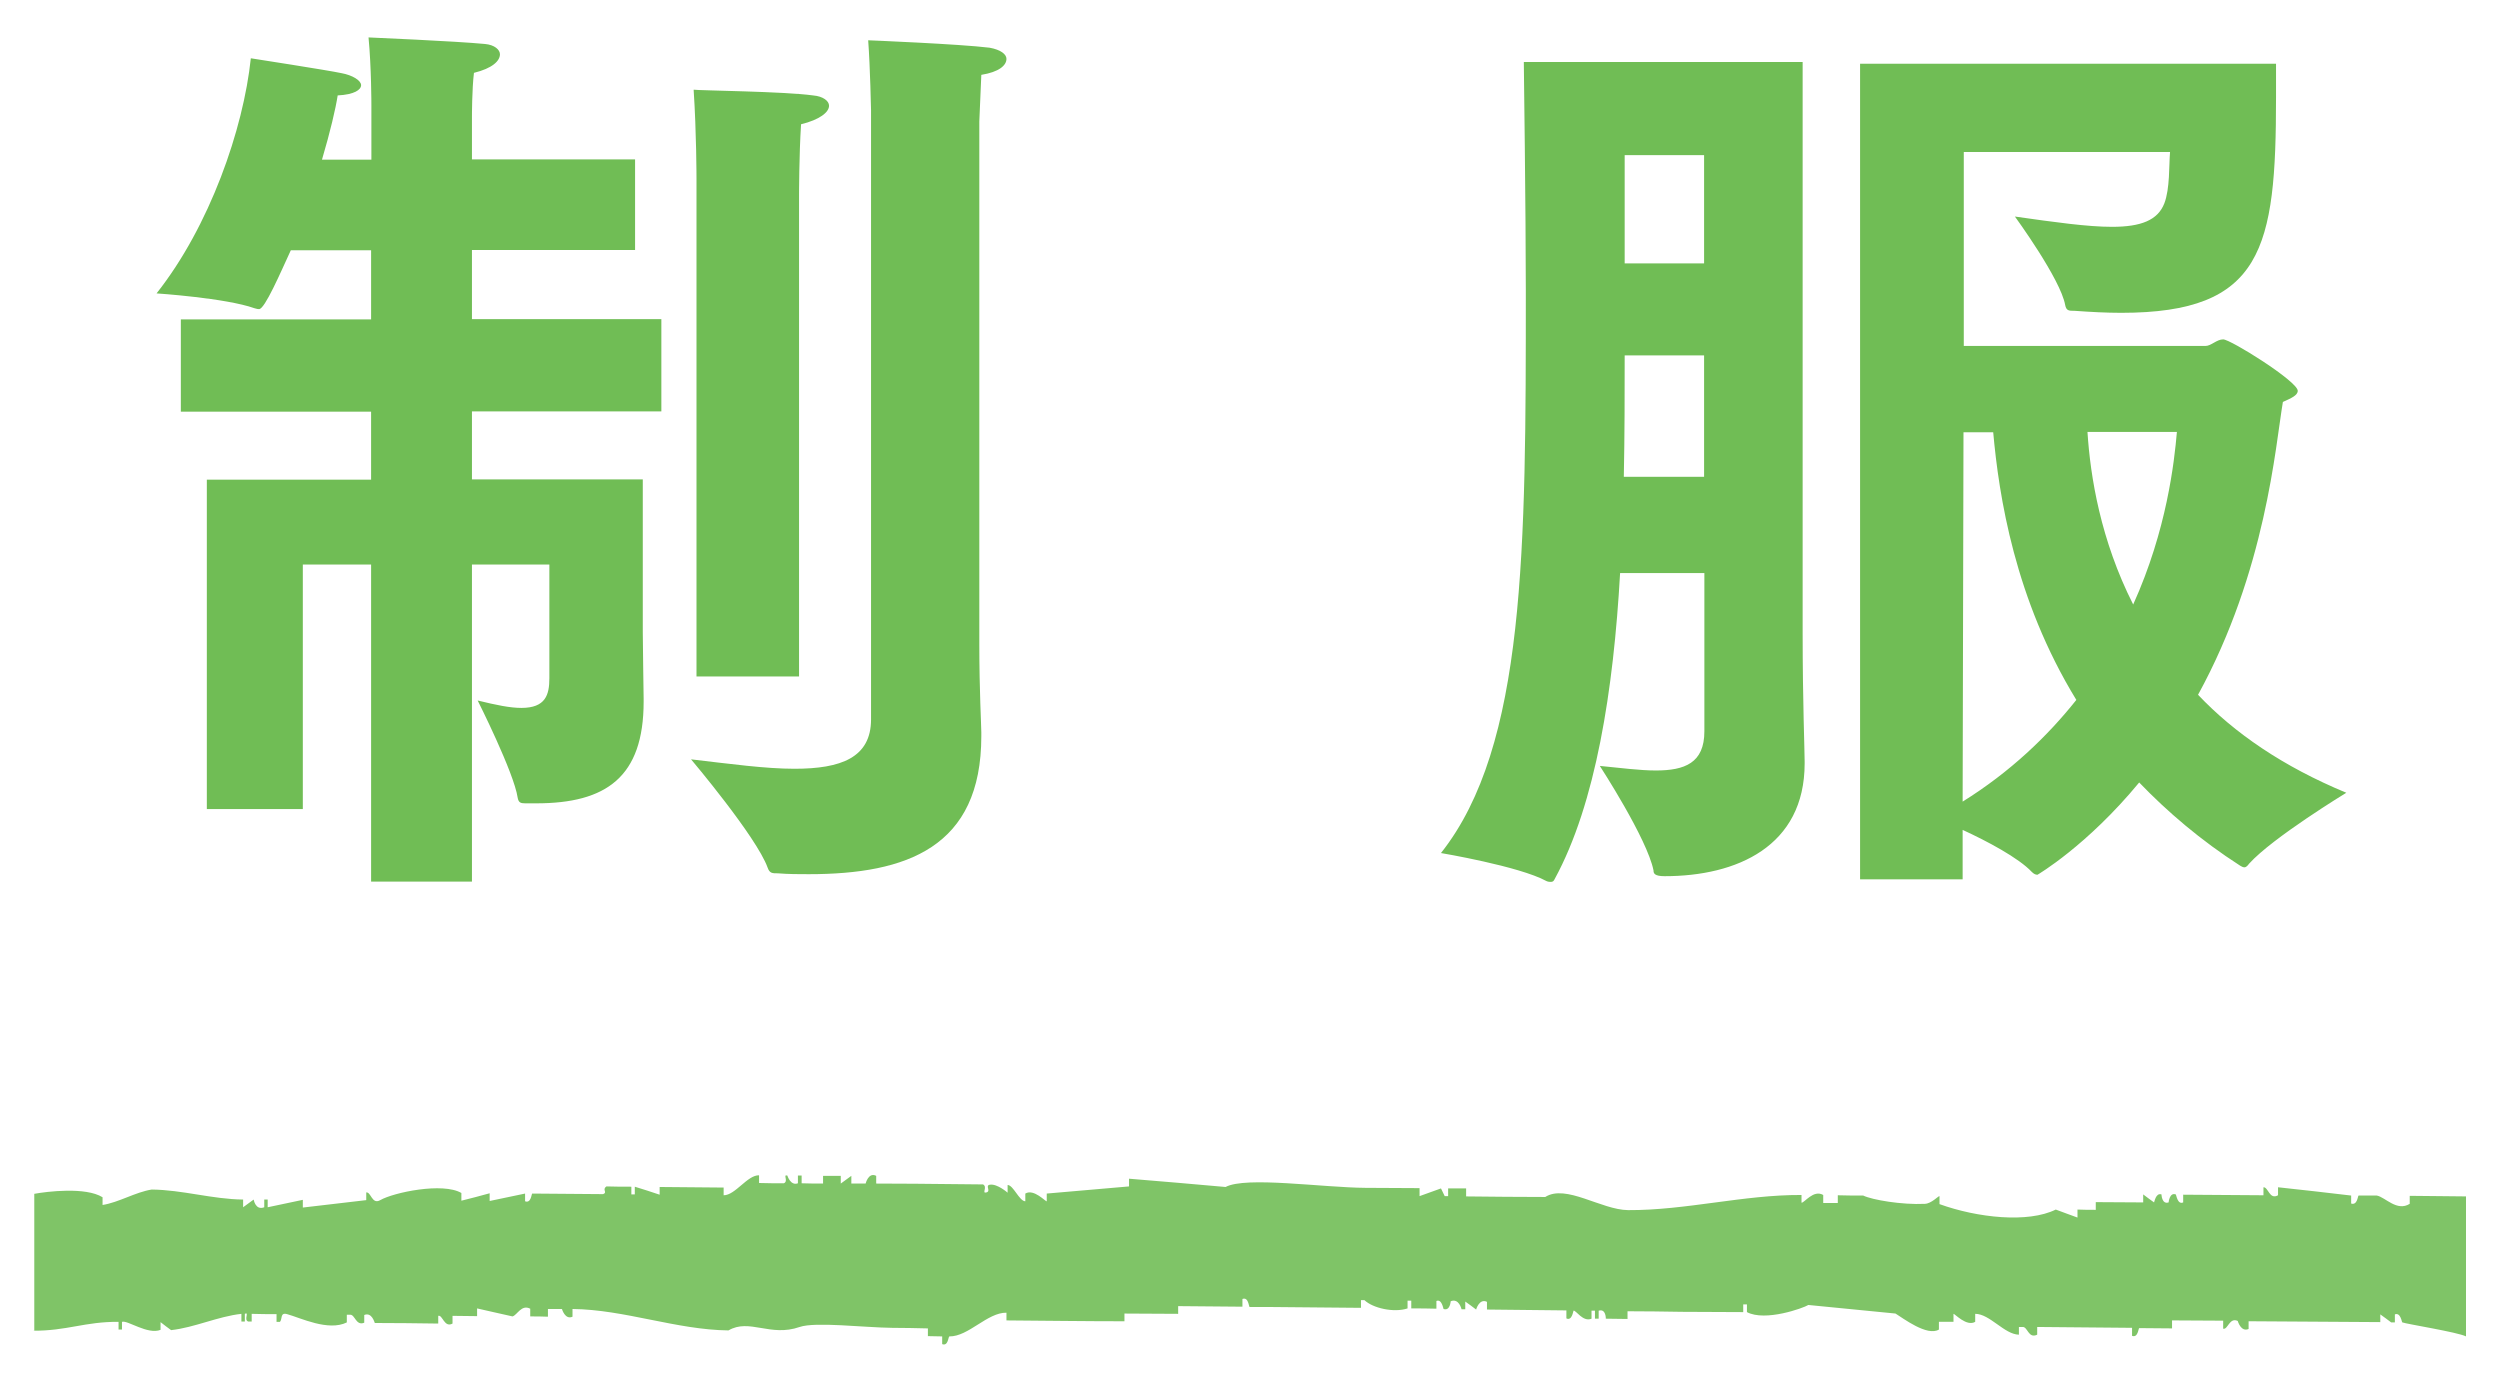 <?xml version="1.0" encoding="utf-8"?>
<!-- Generator: Adobe Illustrator 24.0.1, SVG Export Plug-In . SVG Version: 6.00 Build 0)  -->
<svg version="1.1" id="Layer_1" xmlns="http://www.w3.org/2000/svg" xmlns:xlink="http://www.w3.org/1999/xlink" x="0px" y="0px"
	 viewBox="0 0 87.51 48.15" style="enable-background:new 0 0 87.51 48.15;" xml:space="preserve">
<style type="text/css">
	.st0{fill:#70BD55;}
	.st1{fill-rule:evenodd;clip-rule:evenodd;fill:#7FC467;}
	.st2{fill-rule:evenodd;clip-rule:evenodd;fill:none;}
</style>
<g>
	<g>
		<path class="st0" d="M7.24,16.79h5.75v-2.38H6.33v-3.23h6.66V8.76h-2.81c-0.36,0.78-0.91,2.06-1.11,2.06c-0.03,0-0.07,0-0.16-0.03
			c-1.01-0.36-3.43-0.52-3.43-0.52c1.86-2.35,3.04-5.75,3.3-8.23c0,0,2.71,0.42,3.17,0.52c0.39,0.07,0.69,0.26,0.69,0.42
			c0,0.16-0.23,0.33-0.82,0.36c-0.07,0.46-0.26,1.27-0.55,2.25h1.73V3.66c0,0,0-1.31-0.1-2.35c0,0,3.04,0.13,4.08,0.23
			c0.33,0.03,0.52,0.2,0.52,0.36c0,0.23-0.26,0.49-0.91,0.65c-0.07,0.56-0.07,1.53-0.07,1.53v1.5h5.71v3.17h-5.71v2.42h6.63v3.23
			h-6.63v2.38h5.98v5.36c0,0.29,0.03,2.32,0.03,2.32c0,0.03,0,0.07,0,0.1c0,2.64-1.31,3.56-3.76,3.56c-0.13,0-0.26,0-0.39,0
			c-0.16,0-0.23-0.03-0.26-0.2c-0.13-0.88-1.4-3.4-1.4-3.4c0.65,0.16,1.14,0.26,1.53,0.26c0.85,0,0.98-0.46,0.98-1.04v-3.98h-2.71
			v11.1h-3.53v-11.1H10.6v8.56H7.24V16.79z M30.49,3.86c0,0-0.03-1.5-0.1-2.45c0,0,3.2,0.13,4.25,0.26
			c0.39,0.07,0.59,0.23,0.59,0.39c0,0.23-0.26,0.46-0.88,0.56c-0.03,0.65-0.07,1.63-0.07,1.63v18.32c0,1.6,0.07,2.84,0.07,3.07
			c0,0.03,0,0.1,0,0.13c0,3.89-2.61,4.83-6.04,4.83c-0.33,0-0.72,0-1.08-0.03c-0.2,0-0.29,0-0.36-0.2
			c-0.39-1.08-2.68-3.79-2.68-3.79c1.37,0.16,2.61,0.33,3.62,0.33c1.63,0,2.68-0.39,2.68-1.73V3.86z M24.38,6.24c0,0,0-1.6-0.1-3.1
			c0.2,0.03,3.17,0.06,4.18,0.2c0.36,0.03,0.56,0.2,0.56,0.36c0,0.23-0.33,0.49-0.98,0.65c-0.07,1.08-0.07,2.48-0.07,2.48v16.85
			h-3.59V6.24z"/>
		<path class="st0" d="M59.65,20.06h-2.94c-0.23,4.08-0.85,8.07-2.29,10.71c-0.03,0.07-0.07,0.1-0.13,0.1c-0.03,0-0.1,0-0.16-0.03
			c-0.95-0.52-3.69-0.98-3.69-0.98c2.97-3.75,2.97-10.65,2.97-19.69c0-2.68-0.07-8-0.07-8h9.76v20.02c0,2.35,0.07,4.08,0.07,4.47
			c0,0.03,0,0.03,0,0.06c0,2.91-2.38,3.95-4.9,3.95c-0.36,0-0.39-0.1-0.39-0.2C57.66,29.36,56,26.81,56,26.81
			c0.72,0.07,1.4,0.16,1.96,0.16c1.01,0,1.7-0.26,1.7-1.37V20.06z M59.65,16.69v-4.25h-2.78c0,1.34,0,2.78-0.03,4.25H59.65z
			 M59.65,9.21V5.43h-2.78v3.79H59.65z M65.11,2.23h14.56c0,0.33,0,0.72,0,1.18c0,5.29-0.46,7.54-5.42,7.54
			c-0.52,0-1.08-0.03-1.63-0.07c-0.2,0-0.29,0-0.33-0.2c-0.16-0.91-1.76-3.1-1.76-3.1c1.4,0.2,2.55,0.36,3.4,0.36
			c1.01,0,1.6-0.23,1.83-0.82c0.2-0.52,0.16-1.34,0.2-1.8h-7.22v6.79h8.46c0.2,0,0.39-0.23,0.62-0.23c0.26,0,2.61,1.47,2.61,1.8
			c0,0.16-0.23,0.26-0.52,0.39c-0.26,1.53-0.59,5.91-2.97,10.25c1.27,1.34,2.97,2.51,5.19,3.43c0,0-2.58,1.57-3.4,2.48
			c-0.07,0.1-0.13,0.13-0.16,0.13c-0.07,0-0.1-0.03-0.16-0.06c-1.37-0.88-2.55-1.89-3.53-2.91c-1.83,2.22-3.56,3.23-3.56,3.23
			c-0.07,0-0.13-0.03-0.2-0.1c-0.46-0.49-1.57-1.08-2.42-1.47v1.73h-3.59V2.23z M68.7,28.06c1.67-1.04,2.97-2.29,3.98-3.56
			c-2.16-3.53-2.71-7.15-2.91-9.37h-1.04L68.7,28.06z M73.07,15.12c0.1,1.57,0.46,3.79,1.6,6.04c1.18-2.61,1.44-5,1.53-6.04H73.07z"
			/>
	</g>
	<g>
		<g>
			<g>
				<path class="st1" d="M1.15,46.58c1.19,0.01,1.82-0.32,3-0.31c0,0.09,0,0.18,0,0.27c0.04,0,0.08,0,0.12,0c0-0.09,0-0.18,0-0.27
					c0.19-0.07,0.9,0.46,1.35,0.28c0-0.09,0-0.18,0-0.27c0.12,0.1,0.25,0.19,0.37,0.28c0.82-0.09,1.64-0.48,2.46-0.57
					c0,0.09,0,0.18,0,0.27c0.04,0,0.08,0,0.12,0c0-0.09,0-0.18,0-0.27c0.17-0.08-0.05,0.21,0.12,0.27c0.04,0,0.08,0,0.12,0
					c0-0.1,0-0.18,0-0.27C9.11,46,9.4,46,9.68,46c0,0.09,0,0.18,0,0.27c0.04,0,0.08,0,0.12,0c0.09-0.1,0-0.34,0.25-0.27
					c0.47,0.13,1.44,0.61,2.09,0.29c0-0.09,0-0.18,0-0.27c0.04,0,0.08,0,0.12,0c0.17,0,0.2,0.4,0.49,0.28c0-0.09,0-0.18,0-0.27
					c0.27-0.11,0.36,0.27,0.37,0.28c0.74,0,1.48,0.01,2.22,0.02c0-0.09,0-0.18,0-0.27c0.15-0.05,0.21,0.43,0.5,0.27
					c0-0.09,0-0.18,0-0.27c0.29,0,0.58,0.01,0.86,0.01c0-0.09,0-0.18,0-0.27c0.41,0.09,0.82,0.19,1.24,0.28
					c0.17-0.05,0.31-0.43,0.62-0.27c0,0.09,0,0.18,0,0.27c0.2,0,0.41,0,0.62,0.01c0-0.09,0-0.18,0-0.27c0.16,0,0.33,0,0.49,0
					c0,0,0.11,0.39,0.37,0.27c0-0.09,0-0.18,0-0.27c1.82,0.02,3.64,0.73,5.46,0.75c0.73-0.43,1.46,0.24,2.49-0.12
					c0.55-0.19,2.26,0.02,3.24,0.03c0.42,0,0.83,0.01,1.25,0.02c0,0.09,0,0.18,0,0.27c0.17,0,0.33,0.01,0.5,0.01
					c0,0.09,0,0.18,0,0.27c0.21,0.08,0.21-0.25,0.25-0.27c0.67,0.01,1.33-0.84,2-0.83c0,0.09,0,0.18,0,0.27
					c1.37,0.01,2.75,0.03,4.13,0.03c0-0.09,0-0.18,0-0.27c0.63,0,1.25,0.01,1.88,0.01c0-0.09,0-0.18,0-0.27
					c0.75,0.01,1.5,0.01,2.25,0.02c0-0.09,0-0.18,0-0.27c0.21-0.08,0.22,0.26,0.25,0.28c0.21,0,0.42,0,0.63,0
					c1.09,0.01,2.18,0.02,3.27,0.03c0-0.09,0-0.18,0-0.27c0.04,0,0.08,0,0.12,0c0.29,0.28,1.03,0.45,1.51,0.29c0-0.09,0-0.18,0-0.27
					c0.04,0,0.08,0,0.13,0c0,0.09,0,0.18,0,0.27c0.29,0,0.59,0,0.88,0.01c0-0.09,0-0.18,0-0.27c0.19-0.08,0.24,0.27,0.25,0.28
					c0.23,0.08,0.25-0.27,0.25-0.27c0.29-0.12,0.38,0.28,0.38,0.28c0.04,0,0.08,0,0.13,0c0-0.09,0-0.18,0-0.27
					c0.13,0.09,0.25,0.18,0.38,0.28c0,0,0.11-0.4,0.38-0.27c0,0.09,0,0.18,0,0.27c0.93,0.01,1.85,0.02,2.78,0.03
					c0,0.09,0,0.18,0,0.28c0.2,0.1,0.24-0.27,0.25-0.27c0.08-0.03,0.33,0.41,0.63,0.28c0-0.09,0-0.18,0-0.28c0.04,0,0.08,0,0.12,0
					c0,0.09,0,0.18,0,0.28c0.04,0,0.09,0,0.13,0c0-0.09,0-0.18,0-0.28c0.26-0.08,0.25,0.28,0.25,0.28c0.25,0,0.51,0.01,0.76,0.01
					c0-0.09,0-0.18,0-0.27c0.63,0,1.26,0.01,1.9,0.02c0.72,0,1.43,0.01,2.15,0.01c0-0.09,0-0.18,0-0.27c0.04,0,0.09,0,0.13,0
					c0,0.09,0,0.18,0,0.27c0.64,0.34,1.97-0.14,2.15-0.25c1.01,0.1,2.03,0.2,3.05,0.3c0.26,0.16,1.11,0.81,1.52,0.56
					c0-0.09,0-0.18,0-0.27c0.17,0,0.34,0,0.51,0c0-0.09,0-0.18,0-0.28c0.04-0.01,0.46,0.46,0.76,0.28c0-0.09,0-0.19,0-0.28
					c0.51,0,1.02,0.72,1.53,0.73c0-0.09,0-0.18,0-0.27c0.04,0,0.09,0,0.13,0c0.18-0.01,0.2,0.42,0.51,0.27c0-0.09,0-0.18,0-0.27
					c1.1,0.01,2.21,0.02,3.32,0.03c0,0.09,0,0.18,0,0.28c0.21,0.08,0.22-0.26,0.25-0.27c0.38,0,0.77,0.01,1.15,0.01
					c0-0.09,0-0.19,0-0.28c0.6,0,1.19,0.01,1.79,0.01c0,0.09,0,0.19,0,0.28c0.16,0.05,0.22-0.41,0.51-0.27c0,0,0.11,0.4,0.38,0.28
					c0-0.09,0-0.18,0-0.27c1.54,0.01,3.07,0.02,4.61,0.03c0-0.09,0-0.18,0-0.27c0.13,0.09,0.26,0.19,0.38,0.28c0.04,0,0.09,0,0.13,0
					c0-0.09,0-0.19,0-0.28c0.2-0.08,0.24,0.27,0.26,0.28c0.16,0.06,1.93,0.34,2.23,0.49v-4.9c-1.5-0.01-0.47-0.01-1.97-0.02
					c0,0.09,0,0.19,0,0.28c-0.45,0.28-0.85-0.23-1.15-0.29c-0.21,0-0.43,0-0.64,0c-0.03,0.01-0.04,0.35-0.26,0.28
					c0-0.09,0-0.19,0-0.28c-0.85-0.1-1.71-0.2-2.56-0.29c0,0.09,0,0.18,0,0.28c-0.3,0.17-0.34-0.29-0.51-0.28c0,0.09,0,0.18,0,0.28
					c-0.94-0.01-1.88-0.01-2.81-0.02c0,0.09,0,0.19,0,0.27c-0.2,0.09-0.24-0.27-0.26-0.28c-0.22-0.08-0.25,0.28-0.25,0.28
					c-0.24,0.08-0.25-0.28-0.25-0.28c-0.2-0.07-0.25,0.28-0.26,0.28c-0.13-0.09-0.26-0.19-0.38-0.28c0,0.09,0,0.19,0,0.28
					c-0.55,0-1.11-0.01-1.66-0.01c0,0.09,0,0.18,0,0.27c-0.21,0-0.43,0-0.64-0.01c0,0.1,0,0.18,0,0.28
					c-0.26-0.09-0.51-0.19-0.76-0.28c-0.97,0.48-2.74,0.29-4.07-0.19c0-0.09,0-0.18,0-0.28c-0.04-0.01-0.28,0.26-0.51,0.27
					c-0.81,0.04-1.85-0.14-2.16-0.29c-0.3,0-0.59,0-0.89-0.01c0,0.09,0,0.19,0,0.27c-0.17,0-0.34,0-0.51,0c0-0.09,0-0.19,0-0.28
					c-0.34-0.2-0.66,0.28-0.76,0.27c0-0.09,0-0.18,0-0.27c-2.03-0.01-4.05,0.54-6.07,0.53c-0.94-0.01-2.18-0.92-2.9-0.46
					c-0.92,0-1.85-0.01-2.77-0.02c0-0.09,0-0.19,0-0.28c-0.21,0-0.42,0-0.63,0c0,0.09,0,0.18,0,0.27c-0.04,0-0.08,0-0.12,0
					l-0.13-0.27c-0.25,0.09-0.5,0.18-0.75,0.27c0-0.09,0-0.18,0-0.28c-0.63,0-1.26-0.01-1.89-0.01c-1.51-0.01-4.19-0.41-4.9-0.03
					c-1.13-0.1-2.26-0.2-3.38-0.29c0,0.09,0,0.18,0,0.27c-0.96,0.08-1.92,0.17-2.88,0.25c0,0.09,0,0.18,0,0.27
					c-0.04,0.02-0.45-0.45-0.75-0.27c0,0.09,0,0.18,0,0.27c-0.21,0-0.42-0.57-0.62-0.57c0,0.09,0,0.18,0,0.27
					c0,0-0.36-0.32-0.62-0.28c-0.18,0.03,0.05,0.22-0.12,0.27c-0.18,0.05,0.05-0.19-0.12-0.28c-0.33,0-0.67-0.01-1-0.01
					c-0.91-0.01-1.83-0.02-2.74-0.02c0-0.1,0-0.18,0-0.27c-0.27-0.14-0.37,0.27-0.37,0.27c-0.17,0-0.33,0-0.5,0
					c0-0.09,0-0.18,0-0.27c-0.12,0.09-0.25,0.18-0.37,0.27c0-0.09,0-0.18,0-0.27c-0.21,0-0.41,0-0.62,0c0,0.09,0,0.18,0,0.27
					c-0.25,0-0.5,0-0.75-0.01c0-0.09,0-0.18,0-0.27c-0.04,0-0.08,0-0.13,0c0,0.09,0,0.18,0,0.27c-0.26,0.1-0.37-0.27-0.37-0.27
					c-0.17-0.05,0.05,0.19-0.12,0.27c-0.29,0-0.58,0-0.87-0.01c0-0.09,0-0.18,0-0.27c-0.41-0.01-0.83,0.7-1.24,0.7
					c0-0.09,0-0.18,0-0.27c-0.75-0.01-1.49-0.01-2.24-0.02c0,0.09,0,0.18,0,0.27c-0.29-0.1-0.58-0.19-0.87-0.28
					c0,0.09,0,0.18,0,0.27c-0.04,0-0.08,0-0.12,0c0-0.09,0-0.19,0-0.27c-0.29,0-0.58,0-0.87-0.01c-0.17,0.11,0.05,0.21-0.12,0.27
					c-0.83-0.01-1.65-0.01-2.48-0.02c-0.03,0.02-0.04,0.35-0.25,0.27c0-0.09,0-0.18,0-0.27c-0.41,0.09-0.83,0.17-1.24,0.26
					c0-0.09,0-0.18,0-0.27c-0.33,0.09-0.66,0.18-0.99,0.26c0-0.09,0-0.18,0-0.27c-0.65-0.38-2.37-0.02-2.84,0.25
					c-0.29,0.17-0.32-0.29-0.49-0.27c0,0.09,0,0.18,0,0.27c-0.74,0.09-1.48,0.17-2.22,0.26c0-0.09,0-0.18,0-0.27
					c-0.41,0.09-0.82,0.17-1.23,0.26c0-0.09,0-0.18,0-0.27c-0.04,0-0.08,0-0.12,0c0,0.09,0,0.18,0,0.27
					c-0.31,0.12-0.37-0.27-0.37-0.27c-0.12,0.09-0.25,0.18-0.37,0.27c0-0.09,0-0.18,0-0.27c-1.07-0.01-2.13-0.34-3.2-0.35
					c-0.57,0.09-1.15,0.45-1.72,0.54c0-0.09,0-0.18,0-0.27c-0.59-0.37-1.96-0.2-2.39-0.12V46.58z"/>
				<rect x="1.15" y="-30.07" class="st2" width="85.15" height="148.55"/>
			</g>
		</g>
	</g>
</g>
</svg>
